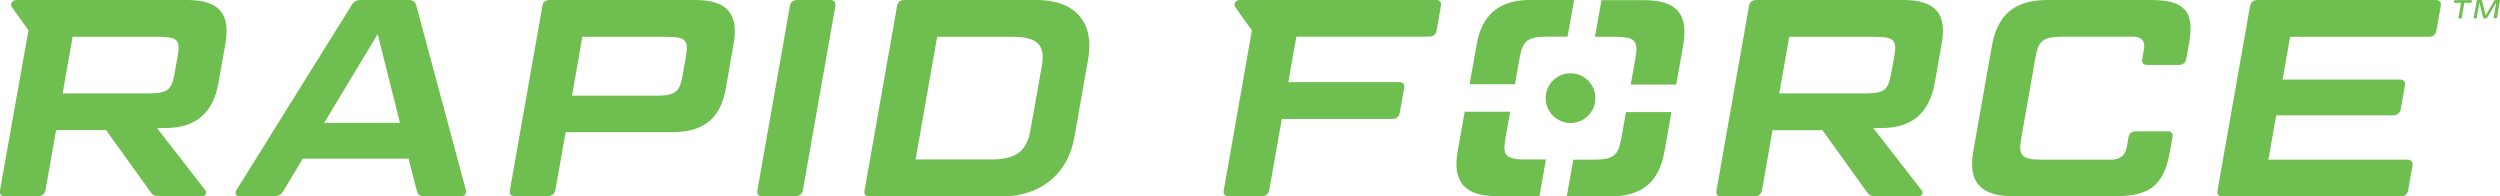 <svg xmlns="http://www.w3.org/2000/svg" id="Layer_2" data-name="Layer 2" viewBox="0 0 152.83 12"><defs><style>.cls-1{fill:#6fbf50;stroke-width:0}</style></defs><g id="Layer_1-2" data-name="Layer 1"><g><path d="M24.99 9.7h-6.48l-1.17 1.95c-.15.24-.3.34-.59.34h-2.13c-.22 0-.28-.17-.16-.38L21.48.34c.13-.24.3-.34.59-.34h2.91c.29 0 .41.1.47.34l3.03 11.28c.05.21-.07.38-.27.38h-2.26c-.31 0-.41-.1-.47-.34l-.5-1.95Zm-5.17-2.19h4.63l-1.36-5.43-3.27 5.43ZM44.85 2.67l-.48 2.74c-.32 1.83-1.35 2.67-3.28 2.67h-6.51l-.63 3.55c-.04.22-.22.36-.46.36h-2.01c-.26 0-.35-.14-.31-.36L33.16.35c.03-.21.17-.35.43-.35h8.91c1.94 0 2.67.84 2.35 2.67Zm-9.89 3.18h5.14c1.18 0 1.44-.21 1.62-1.2l.21-1.2c.18-.99-.01-1.2-1.19-1.2H35.6l-.63 3.6ZM49.08 11.64c-.04.22-.22.36-.46.36h-2.01c-.26 0-.35-.14-.31-.36L48.29.36c.04-.22.18-.36.44-.36h2.01c.24 0 .37.14.33.36l-1.99 11.28ZM63.37 0c2.35 0 3.55 1.35 3.15 3.62l-.84 4.77c-.4 2.26-2.08 3.62-4.43 3.62h-8.09c-.26 0-.35-.14-.31-.36L54.84.37c.04-.23.18-.37.44-.37h8.09Zm-7.41 9.75h4.59c1.54 0 2.21-.48 2.44-1.78l.7-3.94c.23-1.29-.27-1.78-1.81-1.78h-4.59l-1.32 7.51ZM118.7 2.67l-.42 2.37c-.33 1.85-1.35 2.79-3.3 2.79h-.46l2.96 3.81c.13.14 0 .36-.18.36h-2.59c-.33 0-.45-.07-.59-.27l-2.71-3.77h-3.05l-.65 3.69c-.04.22-.22.36-.46.36h-2.01c-.26 0-.35-.14-.31-.36L106.92.37c.04-.23.19-.37.44-.37h9c1.96 0 2.67.84 2.34 2.67Zm-9.94 3.04h5.23c1.2 0 1.44-.21 1.62-1.2l.19-1.06c.18-.99 0-1.2-1.19-1.2h-5.23l-.61 3.46ZM132.5 8.02c.24 0 .35.14.31.36l-.17.94c-.35 1.97-1.21 2.67-3.27 2.67h-6.34c-1.95 0-2.73-.86-2.4-2.74l1.15-6.51C122.13.86 123.2 0 125.16 0h6.34c2.06 0 2.67.7 2.32 2.67l-.17.94c-.04.22-.2.36-.44.36h-1.94c-.26 0-.35-.14-.31-.36l.1-.58c.09-.53-.12-.79-.7-.79h-4.18c-1.27 0-1.57.22-1.75 1.29l-.87 4.94c-.19 1.06.03 1.29 1.3 1.29h4.18c.58 0 .89-.26.98-.79l.1-.58c.04-.22.18-.36.44-.36h1.94ZM148.9 0c.24 0 .35.14.31.36l-.27 1.53c-.04.22-.2.36-.44.36H140l-.46 2.61h7.15c.24 0 .37.12.33.36l-.26 1.47c-.04.22-.22.36-.46.36h-7.15l-.48 2.71h8.5c.24 0 .35.14.31.36l-.27 1.53c-.04.22-.2.36-.44.36h-10.9c-.26 0-.35-.14-.31-.36L137.55.37c.05-.23.19-.37.45-.37h10.9Z" class="cls-1"/><g><path d="m99.4 6.84-.29 1.63c-.19 1.06-.48 1.29-1.75 1.29h-1.18l-.4 2.25h2.62c1.97 0 3.01-.86 3.35-2.74l.43-2.42H99.4ZM97.5 2.25h1.18c1.27 0 1.49.22 1.3 1.29l-.29 1.63h2.78l.43-2.42c.33-1.89-.41-2.74-2.38-2.74H97.9l-.4 2.25ZM92.61 5.16l.29-1.63c.19-1.06.48-1.29 1.75-1.29h1.18l.4-2.25h-2.6c-1.95 0-3.03.86-3.36 2.74l-.43 2.42h2.78ZM94.51 9.75h-1.18c-1.27 0-1.49-.22-1.3-1.29l.29-1.63h-2.78l-.43 2.42c-.33 1.89.44 2.74 2.4 2.74h2.6l.4-2.25Z" class="cls-1"/></g><path d="M12.56 11.64 9.6 7.83h.46c1.95 0 2.98-.94 3.3-2.79l.42-2.37C14.1.84 13.39 0 11.44 0H.99C.76 0 .6.27.72.43l1.02 1.42L0 11.64c-.04.22.06.36.31.36h2.01c.24 0 .42-.14.46-.36l.65-3.69h3.05l2.71 3.77c.14.21.26.27.59.27h2.59c.19 0 .31-.22.18-.36ZM3.83 5.71l.61-3.46h5.23c1.2 0 1.37.21 1.19 1.2l-.19 1.06c-.18.99-.42 1.2-1.62 1.2H3.83ZM87.76 0H75.78c-.23 0-.39.27-.27.43l1.02 1.43-1.72 9.78c-.04.22.06.36.31.36h2.01c.24 0 .42-.14.46-.36l.77-4.37h6.77c.24 0 .4-.14.44-.38l.27-1.51c.04-.24-.07-.36-.31-.36h-6.77l.49-2.78h8.13c.24 0 .4-.14.44-.36l.27-1.53c.04-.22-.07-.36-.31-.36Z" class="cls-1"/><g><path d="M150.45.17h-.41s-.03-.01-.03-.03l.02-.1s.02-.03.04-.03h1.02s.03.01.03.03l-.02.1s-.02.03-.04.03h-.41l-.16.93s-.02.03-.04.03h-.13s-.03-.01-.03-.03l.16-.93ZM151.69 0s.04 0 .04.03l.22.91.54-.91s.03-.03.05-.03h.26s.03.01.03.03l-.19 1.06s-.02.03-.04.03h-.13s-.03-.01-.03-.03l.16-.93-.56.93s-.03.03-.05.03h-.15s-.04 0-.04-.03l-.23-.93-.16.93s-.02.03-.04.03h-.12s-.03-.01-.03-.03l.19-1.06s.02-.03.04-.03h.25Z" class="cls-1"/></g><circle cx="96.01" cy="6" r="1.52" class="cls-1"/></g></g></svg>